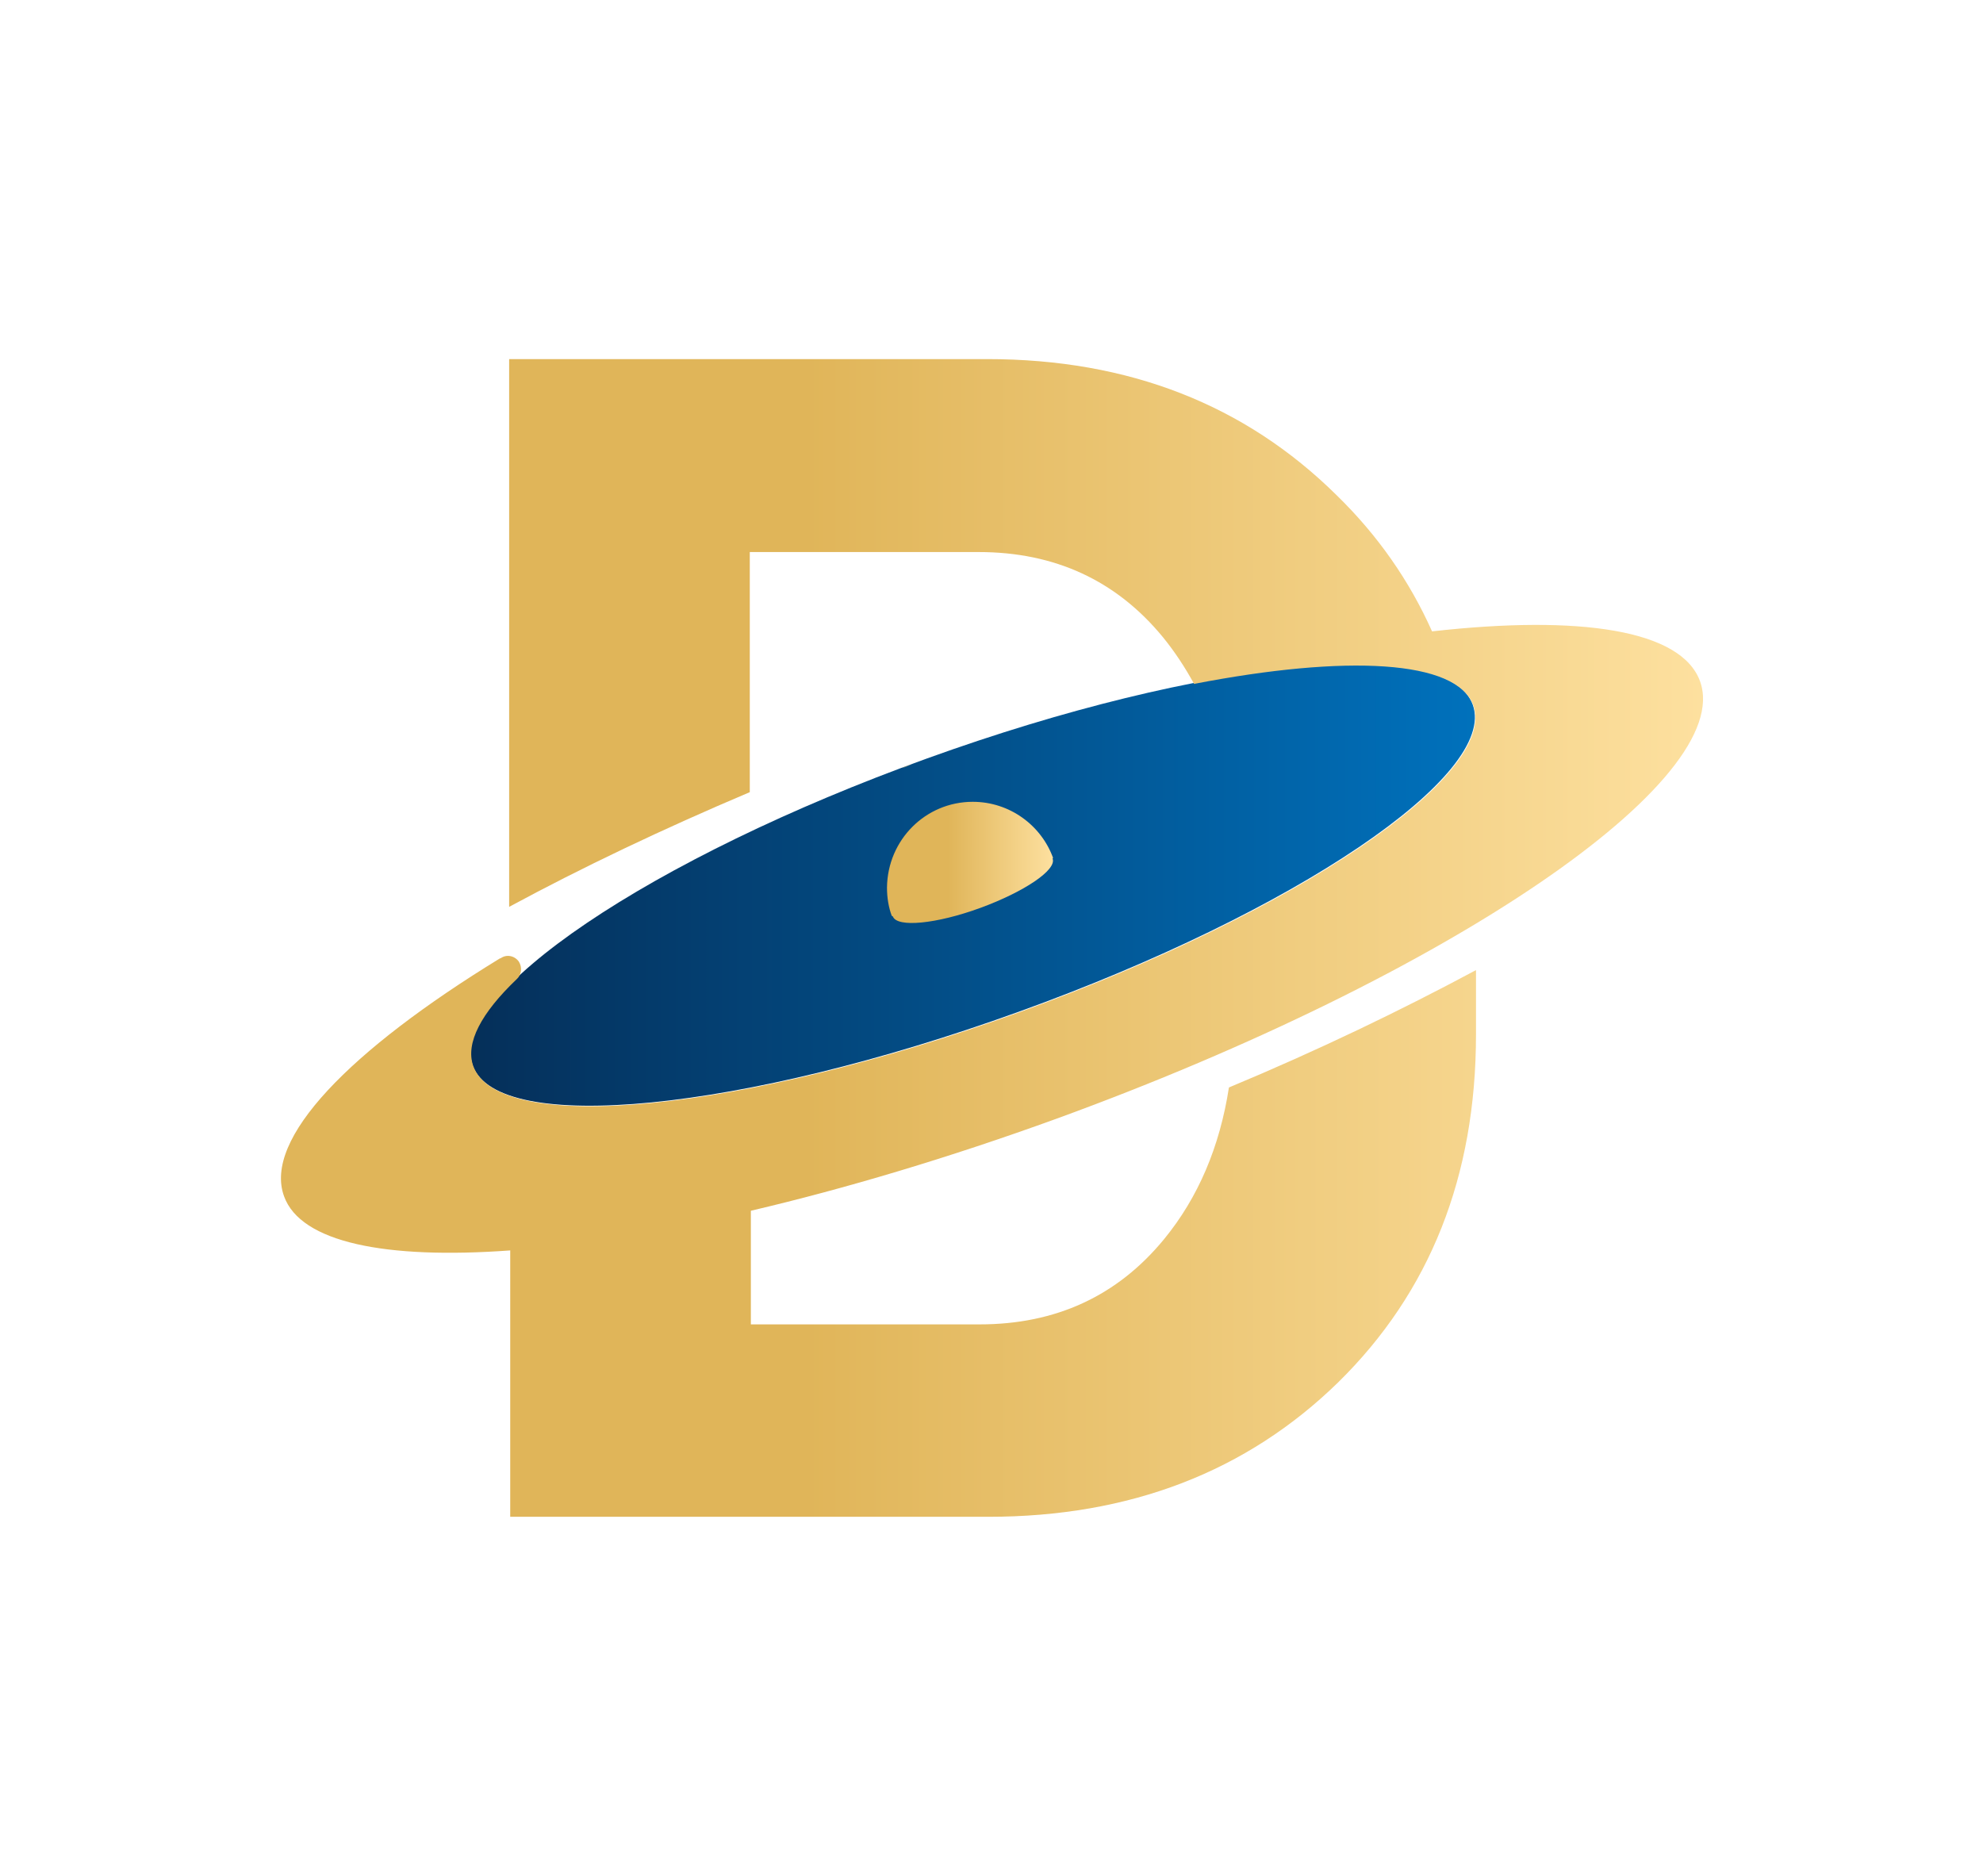 <?xml version="1.0" encoding="utf-8"?>
<!-- Generator: Adobe Illustrator 21.1.0, SVG Export Plug-In . SVG Version: 6.00 Build 0)  -->
<svg version="1.1" id="Capa_1" xmlns="http://www.w3.org/2000/svg" xmlns:xlink="http://www.w3.org/1999/xlink" x="0px" y="0px"
	 viewBox="0 0 370 350" style="enable-background:new 0 0 370 350;" xml:space="preserve">
<style type="text/css">
	.st0{fill:url(#SVGID_1_);}
	.st1{fill:url(#SVGID_2_);}
	.st2{fill:url(#SVGID_3_);}
	.st3{fill:url(#SVGID_4_);}
	.st4{fill:url(#SVGID_5_);}
	.st5{fill:#006098;}
	.st6{fill:#EECD83;}
	.st7{fill:#FFFFFF;}
	.st8{fill:#B3B3B3;}
</style>
<g>
	<g>
		<linearGradient id="SVGID_1_" gradientUnits="userSpaceOnUse" x1="87.775" y1="165.123" x2="275.198" y2="165.123">
			<stop  offset="0" style="stop-color:#052F59"/>
			<stop  offset="1" style="stop-color:#0071BC"/>
		</linearGradient>
		<path class="st0" d="M274.8,131.5c4.7,13.1-33.2,38.7-84.8,57.3c-51.5,18.6-97.1,23.1-101.8,10c-4.7-13.1,33.2-38.7,84.8-57.3
			C224.5,122.9,270.1,118.4,274.8,131.5z"/>
	</g>
	<g>
		<linearGradient id="SVGID_2_" gradientUnits="userSpaceOnUse" x1="52.226" y1="175" x2="317.774" y2="175">
			<stop  offset="0.368" style="stop-color:#E0B559"/>
			<stop  offset="1" style="stop-color:#FDE09F"/>
		</linearGradient>
		<path class="st1" d="M197.2,208.7c73-26.6,126.7-63.1,120-81.6c-3.5-9.6-22.4-12.4-50-9.3c-4.2-9.4-10.1-17.9-17.8-25.4
			C232.3,75.5,210.6,67,184.2,67H95v102.2c13.5-7.3,28.6-14.5,44.9-21.4v-44.8V103h42.7c14.2,0,25.7,5.3,34.4,15.9
			c2.2,2.7,4.1,5.6,5.8,8.7c28.4-5.5,49-4.5,52.1,4c4.7,13.1-33.2,38.7-84.8,57.3c-51.5,18.6-97.1,23.1-101.8,10
			c-1.5-4.3,1.5-9.9,8.1-16.2c0,0,0,0,0,0c0.9-0.8,1.1-2.2,0.4-3.3c-0.8-1.1-2.3-1.4-3.4-0.6c0,0-0.1,0-0.1,0
			c-28.1,17.2-44.2,33.7-40.3,44.4c3.1,8.6,18.9,11.8,42.2,10.1V283h89.2c26.4,0,48.2-8.4,65.3-25.1c17.1-16.8,25.7-38.4,25.7-64.9
			V181c-13.8,7.4-29.3,14.9-46.1,21.9c-1.7,11-5.7,20.5-12.1,28.3c-8.7,10.6-20.2,15.9-34.4,15.9h-42.7v-21.2
			C157.6,221.8,177.1,216,197.2,208.7z"/>
		<linearGradient id="SVGID_3_" gradientUnits="userSpaceOnUse" x1="165.498" y1="160.981" x2="196.481" y2="160.981">
			<stop  offset="0.368" style="stop-color:#E0B559"/>
			<stop  offset="1" style="stop-color:#FDE09F"/>
		</linearGradient>
		<path class="st2" d="M166.4,170.9c-0.6-1.6-0.9-3.4-0.9-5.3c0.1-8.9,7.2-16,16-16c6.9,0,12.8,4.4,15,10.5c-0.1,0-0.1,0-0.1,0.1
			c0.8,2.1-5.3,6.2-13.5,9.2c-8.2,3-15.5,3.7-16.3,1.6C166.5,170.9,166.5,170.9,166.4,170.9z"/>
		<linearGradient id="SVGID_4_" gradientUnits="userSpaceOnUse" x1="168.287" y1="142.926" x2="170.327" y2="142.926">
			<stop  offset="0.368" style="stop-color:#E0B559"/>
			<stop  offset="1" style="stop-color:#FDE09F"/>
		</linearGradient>
		<path class="st3" d="M170.3,142.5c-0.7,0.3-1.4,0.5-2,0.8C169,143.1,169.6,142.8,170.3,142.5z"/>
	</g>
</g>
</svg>

